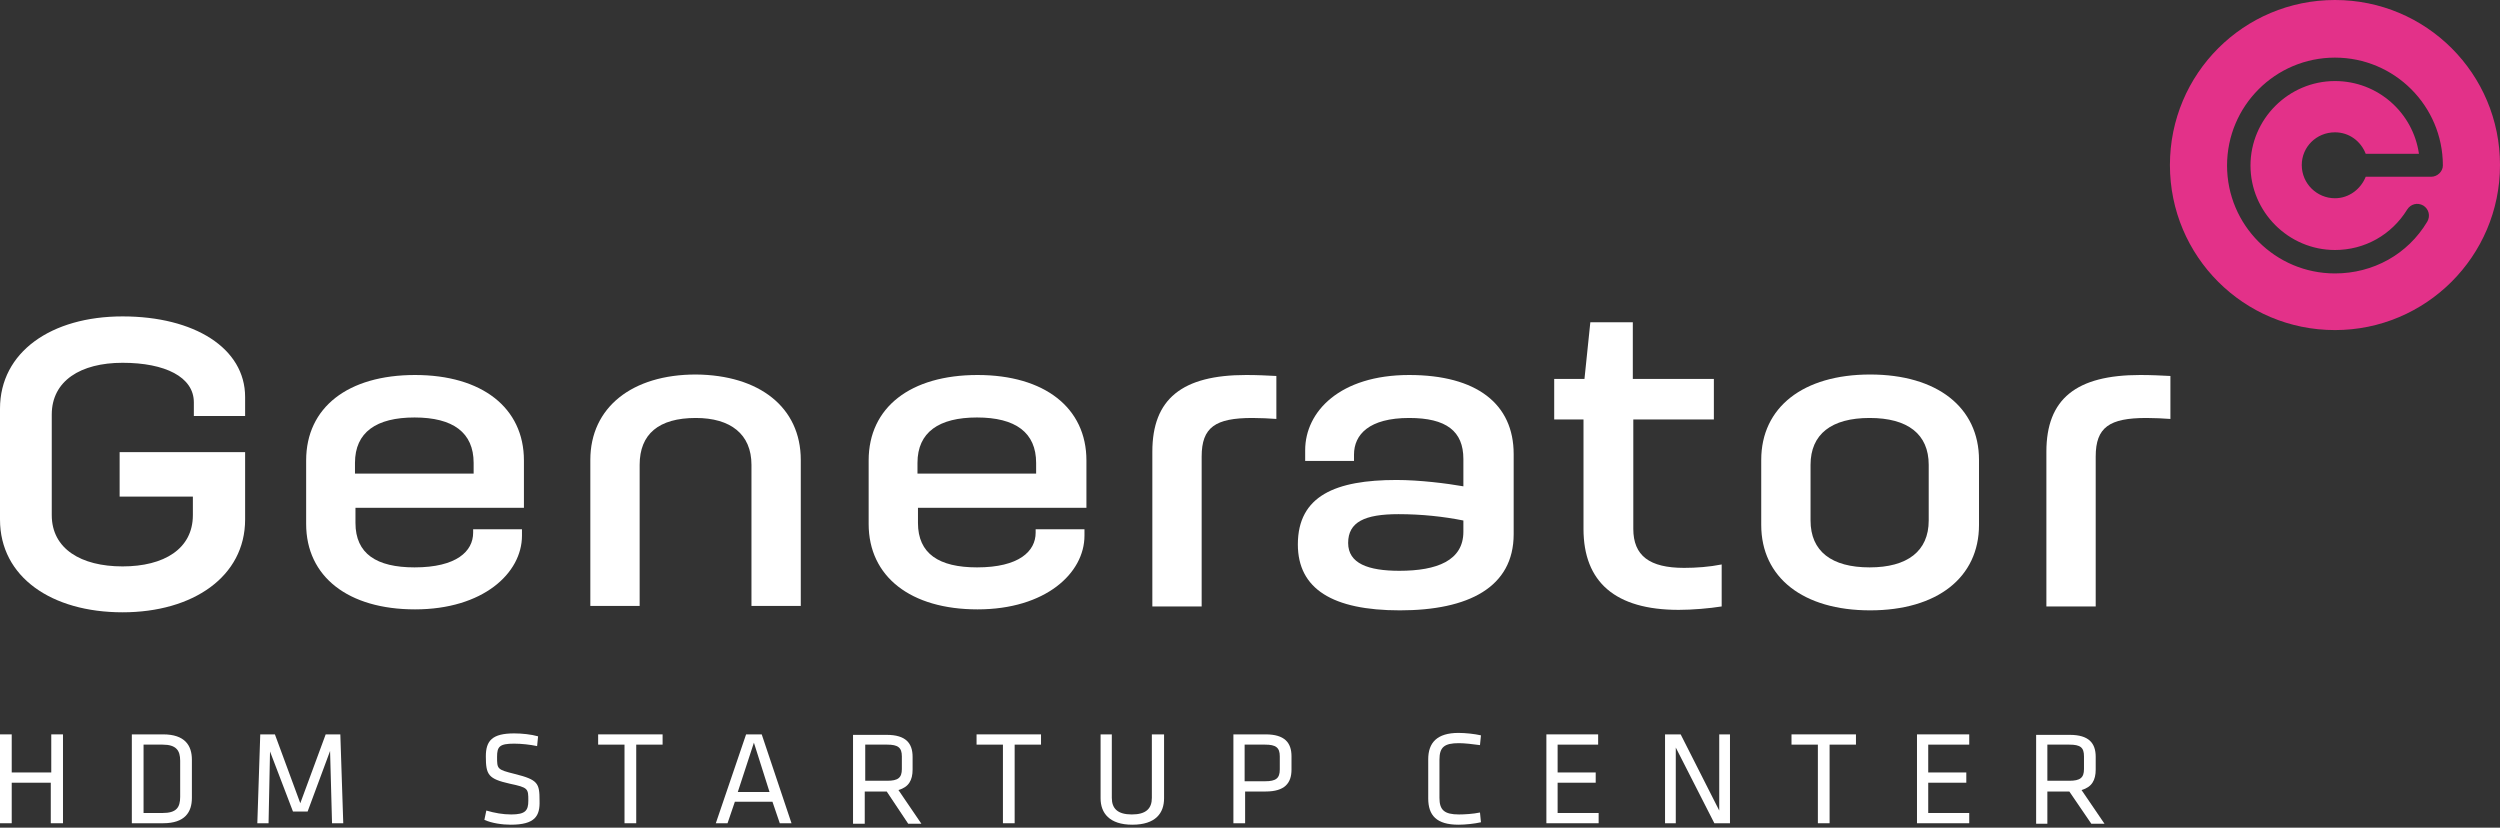 <svg xmlns="http://www.w3.org/2000/svg" xmlns:xlink="http://www.w3.org/1999/xlink" id="Ebene_1" x="0px" y="0px" viewBox="0 0 512 169.5" style="enable-background:new 0 0 512 169.5;" xml:space="preserve"><rect x="0" y="0" width="512" height="169.5" fill="#333333" stroke="none"/><style type="text/css">	.st0{fill:#E33189;}	.st1{fill:#FFFFFF;}</style><g>	<path class="st0" d="M478.2,0c-18.7,0-33.8,15.1-33.8,33.8c0,18.7,15.1,33.8,33.8,33.8c18.6,0,33.8-15.1,33.8-33.8  C512,15.1,496.9,0,478.2,0z M497.9,36.2h-13.4c-1,2.5-3.4,4.4-6.3,4.4c-3.7,0-6.8-3-6.8-6.8c0-3.7,3-6.7,6.8-6.7  c2.9,0,5.3,1.8,6.3,4.4h10.9c-1.2-8.4-8.4-14.9-17.2-14.9c-9.5,0-17.3,7.8-17.3,17.3c0,9.5,7.8,17.3,17.3,17.3  c6.1,0,11.6-3.1,14.8-8.3c0.7-1.1,2.1-1.5,3.3-0.8c1.1,0.7,1.5,2.1,0.8,3.3c-4,6.7-11.1,10.6-18.9,10.6c-12.2,0-22.1-9.9-22.1-22.1  c0-12.2,9.9-22.1,22.1-22.1c12.2,0,22.1,9.9,22.1,22.1C500.3,35.1,499.2,36.2,497.9,36.2z"></path>	<g>		<path class="st1" d="M50.2,106.4c0,11.7-10.7,19-25.1,19c-14.5,0-25.1-7.2-25.1-19V83.7c0-11.6,10.5-18.9,25.1-18.9   c14.7,0,25.1,6.5,25.1,16.5v3.9H39.7v-2.8c0-5.2-5.9-8.1-14.6-8.1c-8.6,0-14.5,3.7-14.5,10.6v20.6c0,6.9,6,10.5,14.5,10.5   c8.5,0,14.4-3.6,14.4-10.5v-3.8h-15v-9.1h25.7V106.4z"></path>		<path class="st1" d="M62.7,94.3c0-10.9,8.6-17.5,22.3-17.5c13.7,0,22.3,6.7,22.3,17.5v9.7H72.8v3.1c0,6.3,4.3,9.1,12.1,9.1   c8.6,0,12-3.3,12-7.1v-0.7h10v1.3c0,7.7-8,15.1-21.9,15.1c-13.7,0-22.3-6.7-22.3-17.5V94.3z M97,97v-2.2c0-6.2-4.2-9.3-12.1-9.3   c-7.8,0-12.2,3-12.2,9.3V97H97z"></path>		<path class="st1" d="M164,94.2v29.9h-10.1V95.2c0-6.3-4.3-9.6-11.4-9.6c-7.6,0-11.5,3.3-11.5,9.6v28.9h-10.1V94.2   c0-10.8,8.6-17.5,21.6-17.5C155.5,76.8,164,83.4,164,94.2z"></path>		<path class="st1" d="M177.9,94.3c0-10.9,8.6-17.5,22.3-17.5c13.7,0,22.3,6.7,22.3,17.5v9.7H188v3.1c0,6.3,4.3,9.1,12.1,9.1   c8.6,0,12-3.3,12-7.1v-0.7h10v1.3c0,7.7-8,15.1-21.9,15.1c-13.7,0-22.3-6.7-22.3-17.5V94.3z M212.2,97v-2.2   c0-6.2-4.2-9.3-12.1-9.3c-7.8,0-12.2,3-12.2,9.3V97H212.2z"></path>		<path class="st1" d="M261.4,85.8c-1.2-0.1-3.4-0.2-4.9-0.2c-7.6,0-10.4,1.9-10.4,7.9v30.7H236V92.5c0-10.8,6.1-15.7,19.2-15.7   c2.2,0,4.3,0.1,6.2,0.2V85.8z"></path>		<path class="st1" d="M286.7,125c-13.8,0-20.9-4.4-20.9-13.5c0-10,7.8-13.2,20.2-13.2c4.7,0,10.3,0.7,13.7,1.3V94   c0-5.7-3.5-8.4-11.1-8.4c-8.2,0-11.3,3.4-11.3,7.5v1.3h-10v-2.2c0-7.9,7.1-15.4,21.3-15.4c13.8,0,21.4,5.9,21.4,16.2v16.4   C310,120.3,300.7,125,286.7,125z M286.6,116.9c7.7,0,13.1-2.1,13.1-8v-2.3c-4-0.8-8.5-1.3-13.3-1.3c-6.9,0-10.3,1.6-10.3,5.9   C276.1,115.4,280.2,116.9,286.6,116.9z"></path>		<path class="st1" d="M324.3,85.9h-6v-8.3h6.2l1.2-11.6h8.7v11.6H351v8.3h-16.5v22.4c0,5.5,3.3,8,10.4,8c2.5,0,5.2-0.2,7.7-0.7v8.6   c-2.5,0.4-6,0.7-8.8,0.7c-13,0-19.5-5.7-19.5-16.6V85.9z"></path>		<path class="st1" d="M360.7,94.2c0-10.8,8.6-17.5,22.3-17.5c13.7,0,22.3,6.7,22.3,17.5v13.3c0,10.8-8.6,17.5-22.3,17.5   c-13.7,0-22.3-6.7-22.3-17.5V94.2z M370.8,106.6c0,6.3,4.3,9.6,12.1,9.6c7.7,0,12.1-3.3,12.1-9.6V95.2c0-6.3-4.3-9.6-12.1-9.6   c-7.8,0-12.1,3.3-12.1,9.6V106.6z"></path>		<path class="st1" d="M444.5,85.8c-1.2-0.1-3.4-0.2-4.9-0.2c-7.6,0-10.4,1.9-10.4,7.9v30.7h-10.1V92.5c0-10.8,6.1-15.7,19.2-15.7   c2.2,0,4.3,0.1,6.2,0.2V85.8z"></path>	</g>	<g>		<path class="st1" d="M10.4,168.6v-8.3H2.4v8.3H0v-18.2h2.4v7.8h8.1v-7.8h2.4v18.2H10.4z"></path>		<path class="st1" d="M33.4,150.4c4.5,0,5.9,2.3,5.9,5.2v7.8c0,2.9-1.4,5.2-5.9,5.2H27v-18.2H33.4z M29.4,166.5h3.9   c2.8,0,3.6-1.1,3.6-3.3v-7.4c0-2.1-0.8-3.3-3.6-3.3h-3.9V166.5z"></path>		<path class="st1" d="M55.3,153.9L55,168.6h-2.3l0.6-18.2h3l5.2,14.1l5.2-14.1h3l0.6,18.2h-2.3l-0.4-14.8l-4.6,12.4H60L55.3,153.9z   "></path>		<path class="st1" d="M104.6,168.9c-1.7,0-3.9-0.3-5.4-1l0.4-1.9c1.7,0.5,3.4,0.8,5.1,0.8c2.9,0,3.5-0.8,3.5-2.8   c0-2.5,0-2.7-3.8-3.5c-4.4-1-4.9-1.8-4.9-5.6c0-3.2,1.3-4.7,5.8-4.7c1.6,0,3.5,0.2,4.9,0.6l-0.2,2c-1.4-0.3-3.2-0.5-4.7-0.5   c-3,0-3.5,0.6-3.5,2.7c0,2.5,0,2.6,3.6,3.5c4.8,1.2,5.1,1.9,5.1,5.5C110.6,167.1,109.6,168.9,104.6,168.9z"></path>		<path class="st1" d="M127.9,152.5h-5.4v-2.1h13.2v2.1h-5.4v16.1h-2.4V152.5z"></path>		<path class="st1" d="M162.1,168.6h-2.4l-1.5-4.4h-7.7l-1.5,4.4h-2.4l6.2-18.2h3.2L162.1,168.6z M154.4,152.1l-3.3,10.1h6.5   L154.4,152.1z"></path>		<path class="st1" d="M181.6,162.1h-4.5v6.6h-2.4v-18.2h6.9c3.9,0,5.3,1.7,5.3,4.5v2.6c0,2.2-0.8,3.6-2.9,4.2l4.7,6.9h-2.7   L181.6,162.1z M181.7,152.5h-4.5v7.4h4.5c2.2,0,3-0.6,3-2.4v-2.6C184.7,153.1,183.9,152.5,181.7,152.5z"></path>		<path class="st1" d="M205.4,152.5h-5.4v-2.1h13.2v2.1h-5.4v16.1h-2.4V152.5z"></path>		<path class="st1" d="M238.4,150.4v13.1c0,3-1.7,5.4-6.5,5.4c-4.7,0-6.5-2.4-6.5-5.4v-13.1h2.3v13c0,2.2,1.2,3.4,4.1,3.4   c2.9,0,4.1-1.2,4.1-3.4v-13H238.4z"></path>		<path class="st1" d="M252.6,150.4h6.6c3.9,0,5.3,1.7,5.3,4.5v2.7c0,2.8-1.4,4.5-5.3,4.5h-4.2v6.5h-2.4V150.4z M259.1,152.5h-4.2   v7.5h4.2c2.2,0,3-0.6,3-2.4v-2.7C262.1,153.1,261.3,152.5,259.1,152.5z"></path>		<path class="st1" d="M294.8,163.4c0,2.5,1,3.4,4,3.4c1.1,0,2.9-0.1,4.3-0.4l0.2,2c-1.3,0.3-3.2,0.5-4.6,0.5   c-4.5,0-6.2-1.9-6.2-5.4v-8c0-3.4,1.8-5.4,6.2-5.4c1.4,0,3.3,0.2,4.6,0.5l-0.2,2c-1.4-0.2-3.2-0.4-4.3-0.4c-3,0-4,0.8-4,3.4V163.4   z"></path>		<path class="st1" d="M316.6,150.4h10.7v2.1H319v5.7h7.8v2.1H319v6.2h8.4v2.1h-10.7V150.4z"></path>		<path class="st1" d="M343.2,153.1v15.5H341v-18.2h3.2l7.9,15.6v-15.6h2.2v18.2h-3.2L343.2,153.1z"></path>		<path class="st1" d="M372.3,152.5h-5.4v-2.1h13.2v2.1h-5.4v16.1h-2.4V152.5z"></path>		<path class="st1" d="M392.6,150.4h10.7v2.1h-8.4v5.7h7.8v2.1h-7.8v6.2h8.4v2.1h-10.7V150.4z"></path>		<path class="st1" d="M423.8,162.1h-4.5v6.6H417v-18.2h6.9c3.9,0,5.3,1.7,5.3,4.5v2.6c0,2.2-0.8,3.6-2.9,4.2l4.7,6.9h-2.7   L423.8,162.1z M423.8,152.5h-4.5v7.4h4.5c2.2,0,3-0.6,3-2.4v-2.6C426.8,153.1,426.1,152.5,423.8,152.5z"></path>	</g></g></svg>